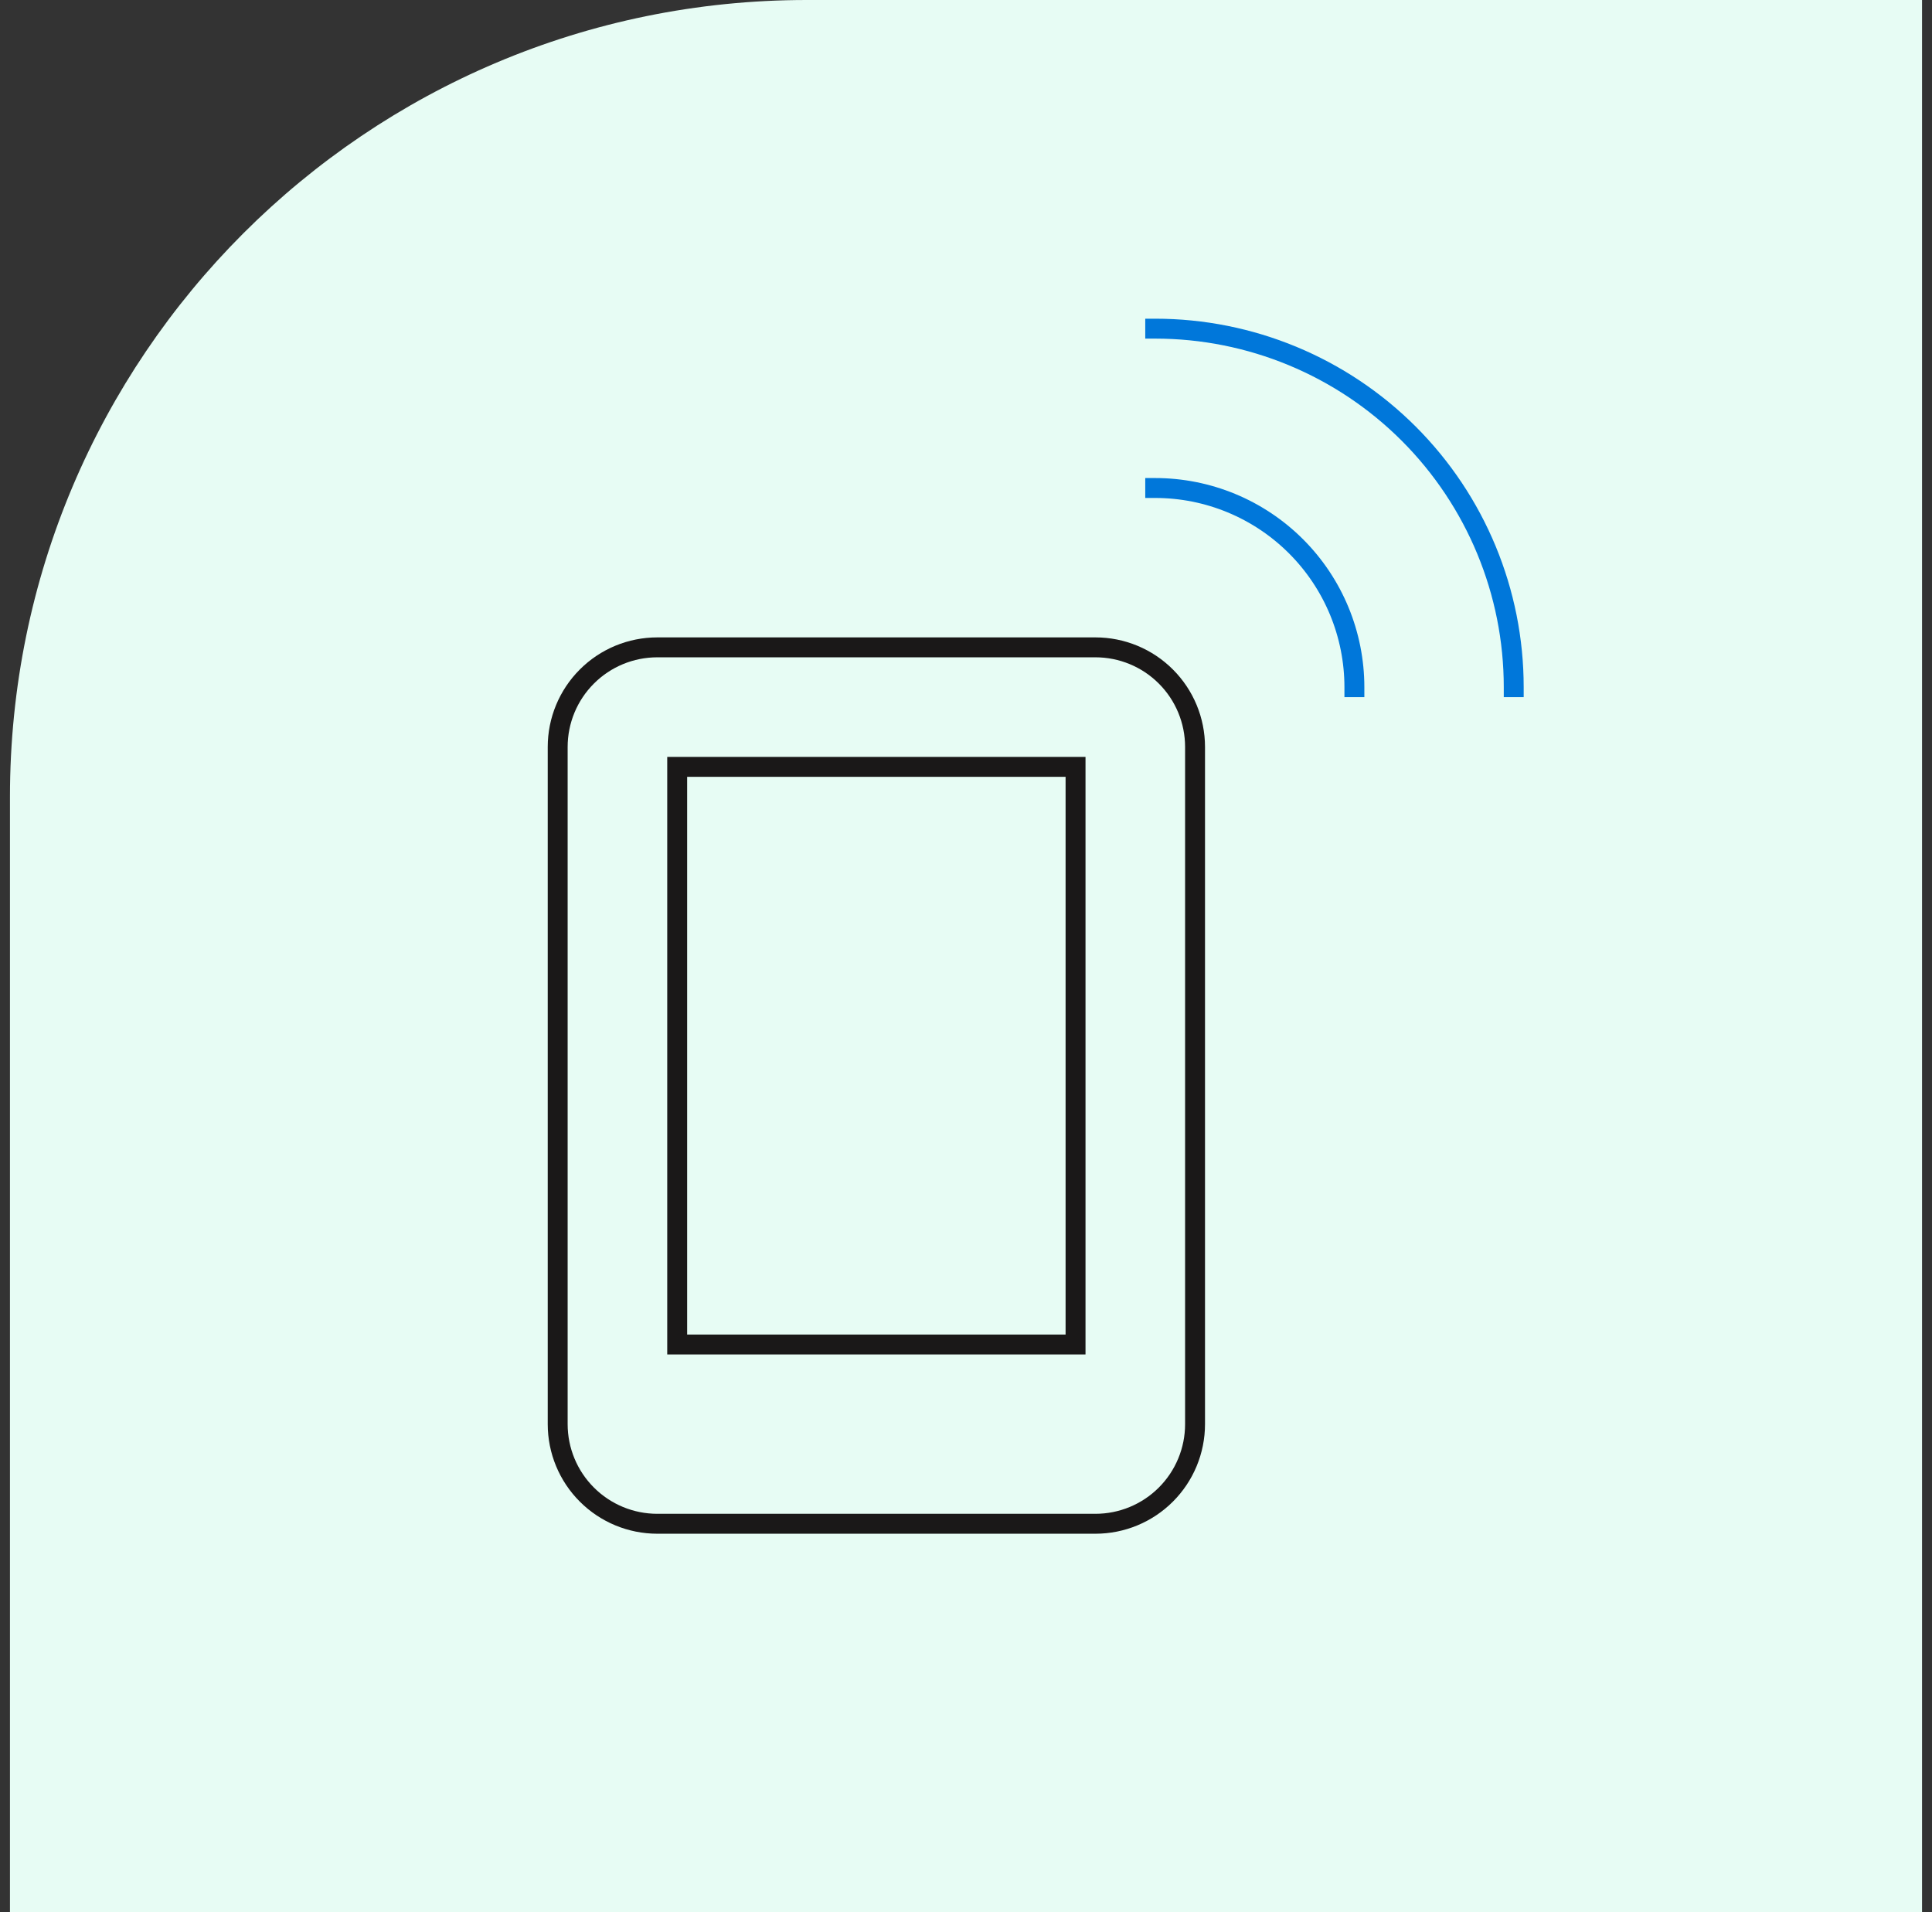 <svg width="97" height="96" viewBox="0 0 97 96" fill="none" xmlns="http://www.w3.org/2000/svg">
<rect x="0" y="0" width="97" height="96" fill="#333333" stroke="none"/>
<path d="M0.5 40C0.5 17.909 18.409 0 40.5 0H96.5V96H0.5V40Z" fill="#E7FCF4"/>
<path d="M55 76.5H33C31.674 76.5 30.402 75.973 29.465 75.035C28.527 74.098 28 72.826 28 71.5V37.5C28 36.174 28.527 34.902 29.465 33.965C30.402 33.027 31.674 32.5 33 32.5H55C56.326 32.5 57.598 33.027 58.535 33.965C59.473 34.902 60 36.174 60 37.5V71.5C60 72.826 59.473 74.098 58.535 75.035C57.598 75.973 56.326 76.5 55 76.5Z" stroke="#1A1818" stroke-miterlimit="10" stroke-linecap="square"/>
<path d="M68 34.5C68 33.187 67.741 31.886 67.239 30.673C66.736 29.46 66 28.358 65.071 27.429C64.142 26.5 63.04 25.764 61.827 25.261C60.614 24.759 59.313 24.5 58 24.5" stroke="#0077DA" stroke-miterlimit="10" stroke-linecap="square"/>
<path d="M76 34.5C76 29.726 74.104 25.148 70.728 21.772C67.352 18.396 62.774 16.5 58 16.5" stroke="#0077DA" stroke-miterlimit="10" stroke-linecap="square"/>
<path d="M54 38.5H34V67.5H54V38.5Z" stroke="#1A1818" stroke-miterlimit="10" stroke-linecap="square"/>
</svg>
